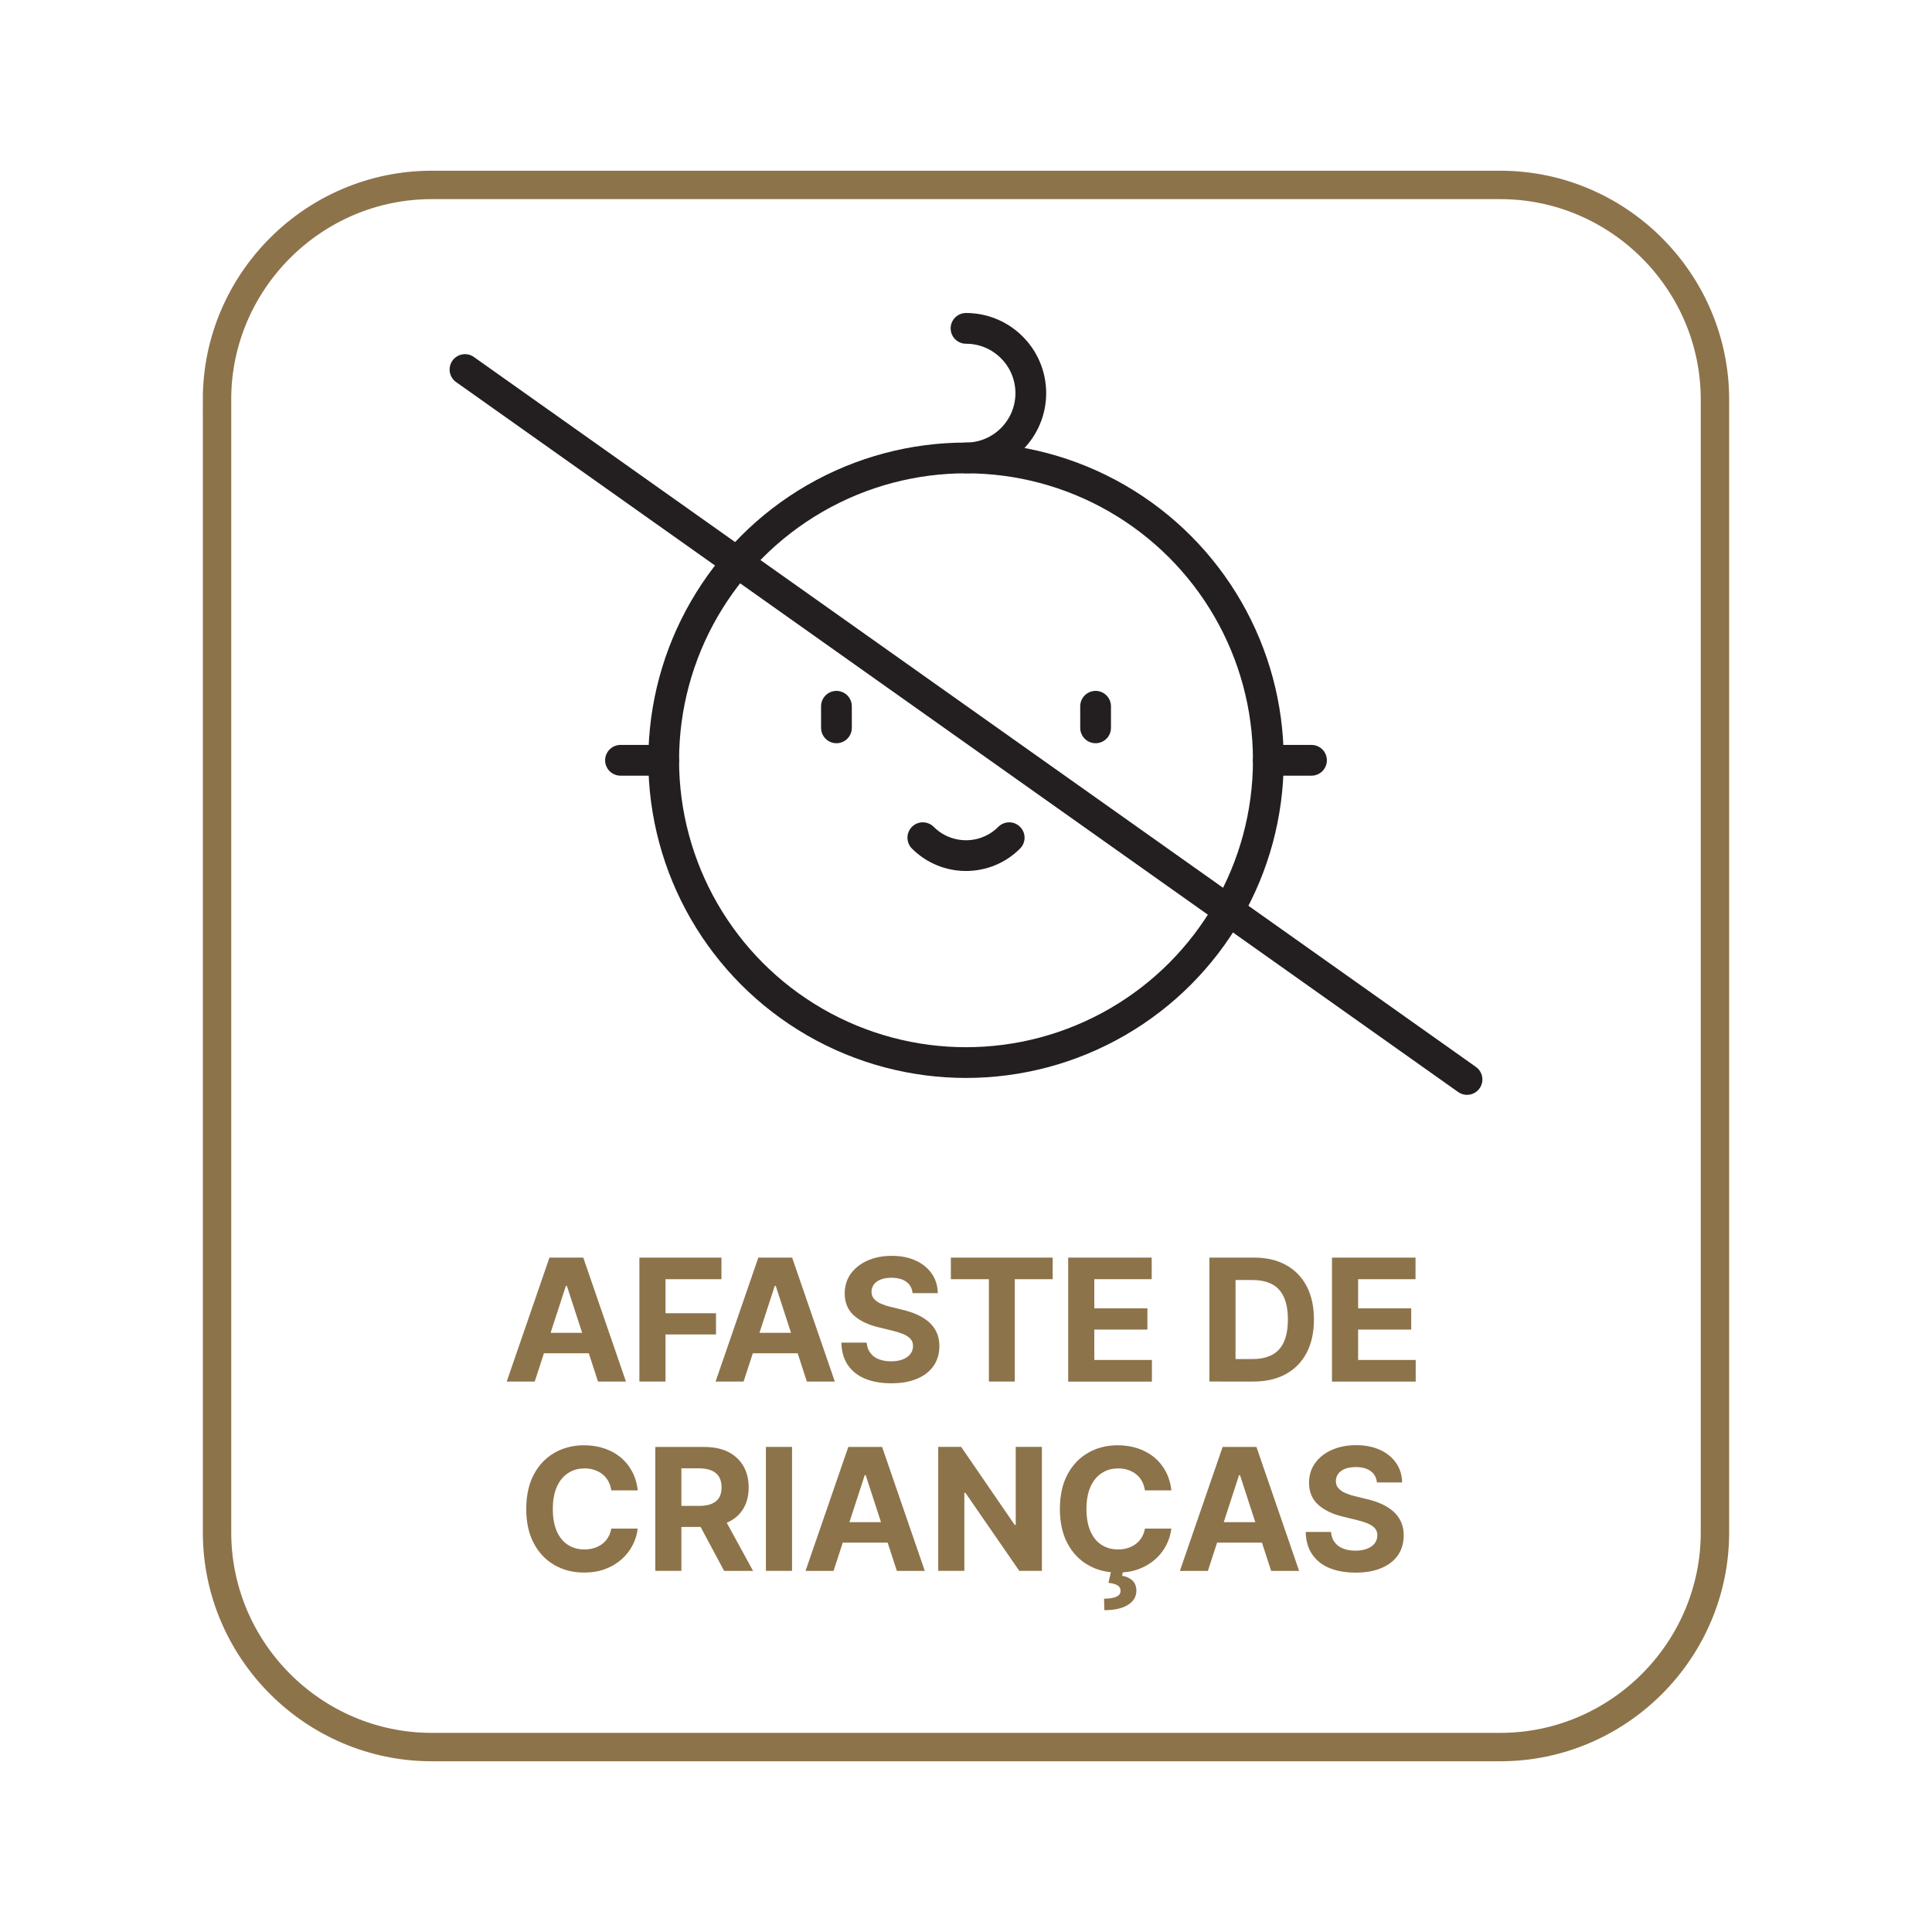<?xml version="1.0" encoding="utf-8"?>
<!-- Generator: Adobe Illustrator 16.0.0, SVG Export Plug-In . SVG Version: 6.00 Build 0)  -->
<!DOCTYPE svg PUBLIC "-//W3C//DTD SVG 1.1//EN" "http://www.w3.org/Graphics/SVG/1.1/DTD/svg11.dtd">
<svg version="1.1" id="Layer_1" xmlns="http://www.w3.org/2000/svg" xmlns:xlink="http://www.w3.org/1999/xlink" x="0px" y="0px"
	 width="51.023px" height="51.024px" viewBox="0 0 51.023 51.024" enable-background="new 0 0 51.023 51.024" xml:space="preserve">
<g>
	<g>
		<path fill="#8D734A" d="M14.122,36.486h-0.74l1.129-3.273h0.893l1.127,3.273h-0.738l-0.822-2.527h-0.026L14.122,36.486z
			 M14.078,35.199h1.751v0.54h-1.751V35.199z"/>
		<path fill="#8D734A" d="M16.886,36.486v-3.273h2.167v0.57h-1.477v0.899h1.333v0.56h-1.333v1.244H16.886z"/>
		<path fill="#8D734A" d="M19.638,36.486h-0.74l1.129-3.273h0.893l1.127,3.273h-0.738l-0.822-2.527h-0.026L19.638,36.486z
			 M19.594,35.199h1.751v0.54h-1.751V35.199z"/>
		<path fill="#8D734A" d="M23.538,36.532c-0.264,0-0.493-0.04-0.689-0.12c-0.195-0.081-0.348-0.201-0.457-0.361
			c-0.109-0.159-0.167-0.357-0.172-0.593h0.668c0.009,0.108,0.041,0.2,0.097,0.273c0.056,0.074,0.13,0.13,0.224,0.166
			s0.201,0.055,0.323,0.055c0.117,0,0.22-0.017,0.307-0.05c0.087-0.034,0.155-0.082,0.202-0.143
			c0.048-0.061,0.071-0.131,0.071-0.212c0-0.073-0.021-0.134-0.064-0.185c-0.043-0.049-0.106-0.092-0.189-0.127
			c-0.083-0.035-0.184-0.066-0.302-0.095l-0.358-0.088c-0.275-0.065-0.493-0.171-0.652-0.315s-0.239-0.337-0.239-0.579
			c0-0.197,0.054-0.37,0.161-0.52c0.108-0.148,0.255-0.265,0.442-0.347c0.187-0.083,0.399-0.125,0.638-0.125
			c0.243,0,0.455,0.042,0.636,0.126c0.181,0.083,0.322,0.199,0.424,0.347c0.102,0.148,0.154,0.318,0.157,0.512h-0.666
			c-0.012-0.127-0.066-0.227-0.164-0.299c-0.097-0.071-0.229-0.107-0.395-0.107c-0.111,0-0.206,0.016-0.284,0.047
			c-0.079,0.032-0.138,0.076-0.179,0.131c-0.041,0.057-0.062,0.12-0.062,0.191c0,0.076,0.023,0.141,0.07,0.192
			s0.109,0.095,0.188,0.128c0.078,0.033,0.164,0.061,0.258,0.082l0.292,0.072c0.142,0.033,0.273,0.075,0.393,0.129
			c0.12,0.053,0.225,0.119,0.313,0.196c0.088,0.078,0.157,0.169,0.205,0.274c0.049,0.104,0.073,0.225,0.073,0.361
			c0,0.2-0.05,0.374-0.15,0.521c-0.101,0.146-0.245,0.261-0.434,0.34C24.035,36.492,23.806,36.532,23.538,36.532z"/>
		<path fill="#8D734A" d="M25.112,33.783v-0.57h2.689v0.57H26.8v2.703h-0.684v-2.703H25.112z"/>
		<path fill="#8D734A" d="M28.21,36.486v-3.273h2.206v0.57H28.9v0.77h1.402v0.561H28.9v0.802h1.521v0.571H28.21z"/>
		<path fill="#8D734A" d="M32.63,33.212v3.273h-0.69v-3.273H32.63z M33.1,36.486h-0.853v-0.594h0.822c0.207,0,0.38-0.035,0.52-0.108
			c0.14-0.072,0.246-0.187,0.316-0.341c0.071-0.154,0.107-0.354,0.107-0.596s-0.036-0.439-0.107-0.594
			c-0.071-0.154-0.176-0.268-0.316-0.34c-0.14-0.072-0.313-0.108-0.517-0.108h-0.837v-0.593h0.876c0.33,0,0.613,0.064,0.851,0.196
			c0.237,0.131,0.42,0.318,0.547,0.563c0.128,0.243,0.191,0.536,0.191,0.876c0,0.341-0.064,0.634-0.192,0.879
			c-0.128,0.244-0.312,0.432-0.55,0.563C33.718,36.42,33.433,36.486,33.1,36.486z"/>
		<path fill="#8D734A" d="M35.177,36.486v-3.273h2.206v0.57h-1.516v0.77h1.402v0.561h-1.402v0.802h1.521v0.571H35.177z"/>
		<path fill="#8D734A" d="M15.423,41.53c-0.29,0-0.55-0.065-0.78-0.198c-0.23-0.131-0.412-0.322-0.545-0.573
			c-0.133-0.25-0.2-0.553-0.2-0.907c0-0.357,0.067-0.662,0.201-0.913c0.134-0.251,0.316-0.442,0.547-0.573
			c0.23-0.131,0.489-0.197,0.777-0.197c0.19,0,0.367,0.027,0.529,0.08c0.163,0.055,0.307,0.132,0.432,0.233
			c0.125,0.103,0.228,0.227,0.307,0.374c0.079,0.146,0.13,0.314,0.151,0.504h-0.698c-0.014-0.09-0.04-0.17-0.078-0.242
			c-0.039-0.071-0.089-0.132-0.152-0.182c-0.062-0.05-0.133-0.088-0.213-0.115c-0.08-0.027-0.167-0.041-0.263-0.041
			c-0.167,0-0.314,0.042-0.44,0.127c-0.127,0.084-0.225,0.205-0.294,0.364c-0.07,0.159-0.104,0.353-0.104,0.581
			c0,0.232,0.035,0.429,0.105,0.588c0.07,0.158,0.168,0.279,0.294,0.359s0.271,0.121,0.437,0.121c0.093,0,0.178-0.013,0.257-0.038
			c0.079-0.024,0.149-0.061,0.211-0.107s0.113-0.104,0.155-0.173c0.042-0.068,0.07-0.146,0.085-0.233h0.698
			c-0.018,0.151-0.062,0.296-0.133,0.435c-0.071,0.14-0.167,0.264-0.289,0.373s-0.266,0.195-0.433,0.259S15.632,41.53,15.423,41.53z
			"/>
		<path fill="#8D734A" d="M17.306,41.486v-3.273h1.29c0.247,0,0.458,0.043,0.634,0.131c0.175,0.088,0.309,0.213,0.402,0.373
			c0.093,0.16,0.14,0.35,0.14,0.565c0,0.218-0.047,0.403-0.141,0.561s-0.229,0.276-0.408,0.359
			c-0.178,0.083-0.393,0.124-0.645,0.124h-0.864V39.77h0.751c0.133,0,0.244-0.019,0.331-0.056c0.087-0.036,0.152-0.09,0.196-0.162
			c0.043-0.072,0.064-0.162,0.064-0.271c0-0.109-0.021-0.202-0.064-0.275c-0.043-0.074-0.109-0.13-0.197-0.169
			s-0.199-0.059-0.332-0.059h-0.468v2.707H17.306z M19.124,41.486l-0.798-1.49h0.747l0.815,1.49H19.124z"/>
		<path fill="#8D734A" d="M20.917,38.212v3.273h-0.69v-3.273H20.917z"/>
		<path fill="#8D734A" d="M22.014,41.486h-0.74l1.129-3.273h0.893l1.127,3.273h-0.738l-0.822-2.527h-0.026L22.014,41.486z
			 M21.97,40.199h1.751v0.54H21.97V40.199z"/>
		<path fill="#8D734A" d="M27.516,38.212v3.273h-0.598l-1.421-2.059h-0.029v2.059h-0.69v-3.273h0.606l1.413,2.059h0.028v-2.059
			H27.516z"/>
		<path fill="#8D734A" d="M29.516,41.53c-0.29,0-0.55-0.065-0.78-0.198c-0.23-0.131-0.412-0.322-0.545-0.573
			c-0.133-0.25-0.2-0.553-0.2-0.907c0-0.357,0.067-0.662,0.201-0.913c0.134-0.251,0.316-0.442,0.547-0.573
			c0.23-0.131,0.489-0.197,0.777-0.197c0.19,0,0.367,0.027,0.529,0.08c0.163,0.055,0.307,0.132,0.432,0.233
			c0.125,0.103,0.228,0.227,0.307,0.374c0.079,0.146,0.13,0.314,0.151,0.504h-0.698c-0.014-0.09-0.04-0.17-0.078-0.242
			c-0.039-0.071-0.089-0.132-0.152-0.182c-0.062-0.05-0.133-0.088-0.213-0.115c-0.08-0.027-0.167-0.041-0.263-0.041
			c-0.167,0-0.314,0.042-0.44,0.127c-0.127,0.084-0.225,0.205-0.294,0.364c-0.07,0.159-0.104,0.353-0.104,0.581
			c0,0.232,0.035,0.429,0.105,0.588c0.07,0.158,0.168,0.279,0.294,0.359s0.271,0.121,0.437,0.121c0.093,0,0.178-0.013,0.257-0.038
			c0.079-0.024,0.149-0.061,0.211-0.107s0.113-0.104,0.155-0.173c0.042-0.068,0.07-0.146,0.085-0.233h0.698
			c-0.018,0.151-0.062,0.296-0.133,0.435c-0.071,0.14-0.167,0.264-0.289,0.373s-0.266,0.195-0.433,0.259S29.725,41.53,29.516,41.53z
			 M29.347,41.475h0.314l-0.026,0.141c0.108,0.016,0.198,0.057,0.269,0.122c0.07,0.064,0.106,0.154,0.107,0.267
			c0.001,0.158-0.072,0.284-0.221,0.378c-0.149,0.094-0.357,0.141-0.625,0.141l-0.007-0.303c0.135,0,0.241-0.018,0.317-0.05
			c0.077-0.033,0.116-0.083,0.118-0.15c0.003-0.066-0.021-0.116-0.074-0.149c-0.052-0.034-0.134-0.058-0.245-0.07L29.347,41.475z"/>
		<path fill="#8D734A" d="M31.9,41.486h-0.74l1.129-3.273h0.893l1.127,3.273H33.57l-0.822-2.527h-0.026L31.9,41.486z M31.856,40.199
			h1.751v0.54h-1.751V40.199z"/>
		<path fill="#8D734A" d="M35.801,41.532c-0.264,0-0.493-0.04-0.689-0.12c-0.195-0.081-0.348-0.201-0.457-0.361
			c-0.109-0.159-0.167-0.357-0.172-0.593h0.668c0.009,0.108,0.041,0.2,0.097,0.273c0.056,0.074,0.13,0.13,0.224,0.166
			s0.201,0.055,0.323,0.055c0.117,0,0.22-0.017,0.307-0.05c0.087-0.034,0.155-0.082,0.202-0.143
			c0.048-0.061,0.071-0.131,0.071-0.212c0-0.073-0.021-0.134-0.064-0.185c-0.043-0.049-0.106-0.092-0.189-0.127
			c-0.083-0.035-0.184-0.066-0.302-0.095l-0.358-0.088c-0.275-0.065-0.493-0.171-0.652-0.315s-0.239-0.337-0.239-0.579
			c0-0.197,0.054-0.37,0.161-0.52c0.108-0.148,0.255-0.265,0.442-0.347c0.187-0.083,0.399-0.125,0.638-0.125
			c0.243,0,0.455,0.042,0.636,0.126c0.181,0.083,0.322,0.199,0.424,0.347c0.102,0.148,0.154,0.318,0.157,0.512h-0.666
			c-0.012-0.127-0.066-0.227-0.164-0.299c-0.097-0.071-0.229-0.107-0.395-0.107c-0.111,0-0.206,0.016-0.284,0.047
			c-0.079,0.032-0.138,0.076-0.179,0.131c-0.041,0.057-0.062,0.12-0.062,0.191c0,0.076,0.023,0.141,0.07,0.192
			s0.109,0.095,0.188,0.128c0.078,0.033,0.164,0.061,0.258,0.082l0.292,0.072c0.142,0.033,0.273,0.075,0.393,0.129
			c0.12,0.053,0.225,0.119,0.313,0.196c0.088,0.078,0.157,0.169,0.205,0.274c0.049,0.104,0.073,0.225,0.073,0.361
			c0,0.2-0.05,0.374-0.15,0.521c-0.101,0.146-0.245,0.261-0.434,0.34C36.297,41.492,36.069,41.532,35.801,41.532z"/>
	</g>
	<g>
		<g>
			<g>
				
					<line fill="none" stroke="#231F20" stroke-width="0.812" stroke-linecap="round" stroke-linejoin="round" stroke-miterlimit="10" x1="22.09" y1="19.222" x2="22.09" y2="18.652"/>
				
					<line fill="none" stroke="#231F20" stroke-width="0.812" stroke-linecap="round" stroke-linejoin="round" stroke-miterlimit="10" x1="28.934" y1="19.222" x2="28.934" y2="18.652"/>
				
					<circle fill="none" stroke="#231F20" stroke-width="0.812" stroke-linecap="round" stroke-linejoin="round" stroke-miterlimit="10" cx="25.512" cy="20.078" r="7.984"/>
				
					<path fill="none" stroke="#231F20" stroke-width="0.812" stroke-linecap="round" stroke-linejoin="round" stroke-miterlimit="10" d="
					M25.512,8.672c0.945,0,1.711,0.768,1.711,1.711c0,0.944-0.766,1.711-1.711,1.711"/>
				
					<path fill="none" stroke="#231F20" stroke-width="0.812" stroke-linecap="round" stroke-linejoin="round" stroke-miterlimit="10" d="
					M26.652,22.123c-0.629,0.631-1.651,0.631-2.281,0"/>
				
					<line fill="none" stroke="#231F20" stroke-width="0.812" stroke-linecap="round" stroke-linejoin="round" stroke-miterlimit="10" x1="17.528" y1="20.079" x2="16.387" y2="20.079"/>
				
					<line fill="none" stroke="#231F20" stroke-width="0.812" stroke-linecap="round" stroke-linejoin="round" stroke-miterlimit="10" x1="34.636" y1="20.079" x2="33.496" y2="20.079"/>
			</g>
		</g>
		
			<line fill="none" stroke="#231F20" stroke-width="0.812" stroke-linecap="round" stroke-linejoin="round" stroke-miterlimit="10" x1="12.28" y1="9.759" x2="38.743" y2="28.508"/>
	</g>
	<g>
		<path fill="none" stroke="#8D734A" stroke-width="0.75" stroke-miterlimit="10" d="M5.731,10.553c0-3.118,2.551-5.669,5.669-5.669
			h28.222c3.118,0,5.669,2.551,5.669,5.669V40.47c0,3.118-2.551,5.669-5.669,5.669H11.401c-3.118,0-5.669-2.551-5.669-5.669V10.553z
			"/>
	</g>
</g>
</svg>
